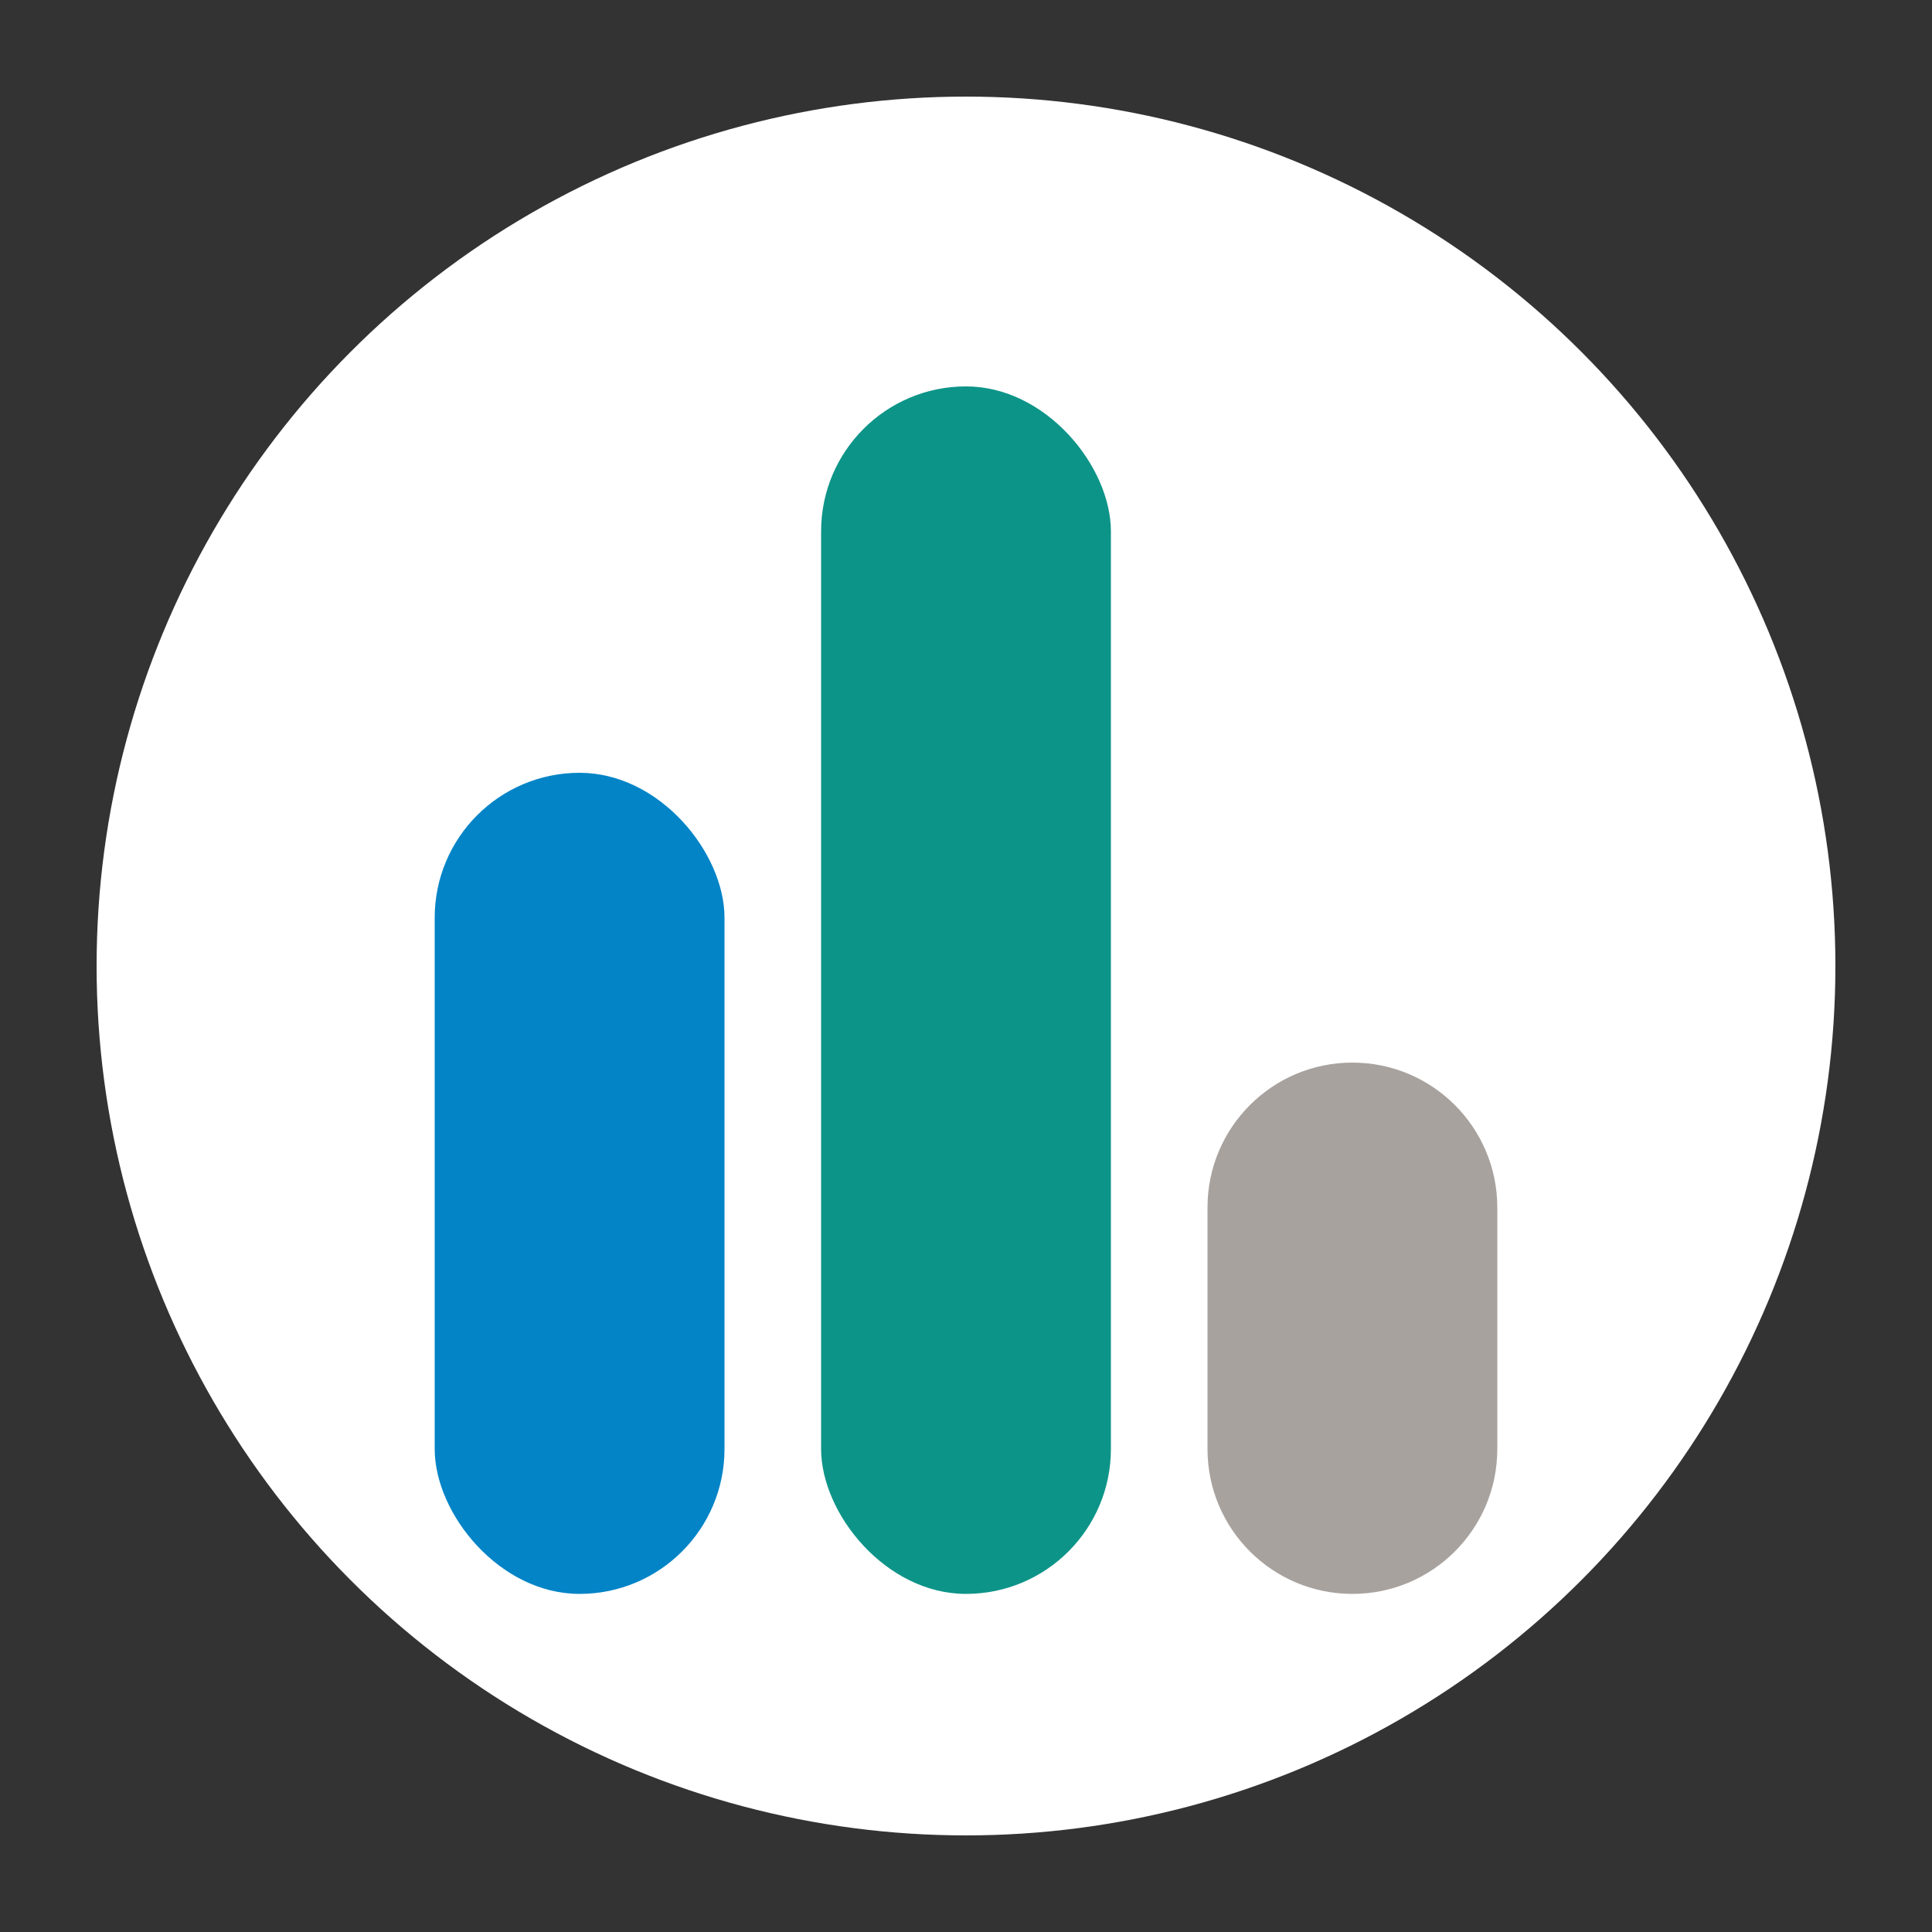 <svg width="40" height="40" viewBox="0 0 40 40" fill="none" xmlns="http://www.w3.org/2000/svg">
<rect x="0" y="0" width="40" height="40" fill="#333333" stroke="none"/>
<circle cx="20" cy="20" r="18" fill="white"/>
<rect x="9" y="16" width="6" height="17" rx="3" fill="#0284C7"/>
<path d="M25 25C25 23.343 26.343 22 28 22V22C29.657 22 31 23.343 31 25V30C31 31.657 29.657 33 28 33V33C26.343 33 25 31.657 25 30V25Z" fill="#A8A29E"/>
<rect x="17" y="8" width="6" height="25" rx="3" fill="#0D9488"/>
</svg>
